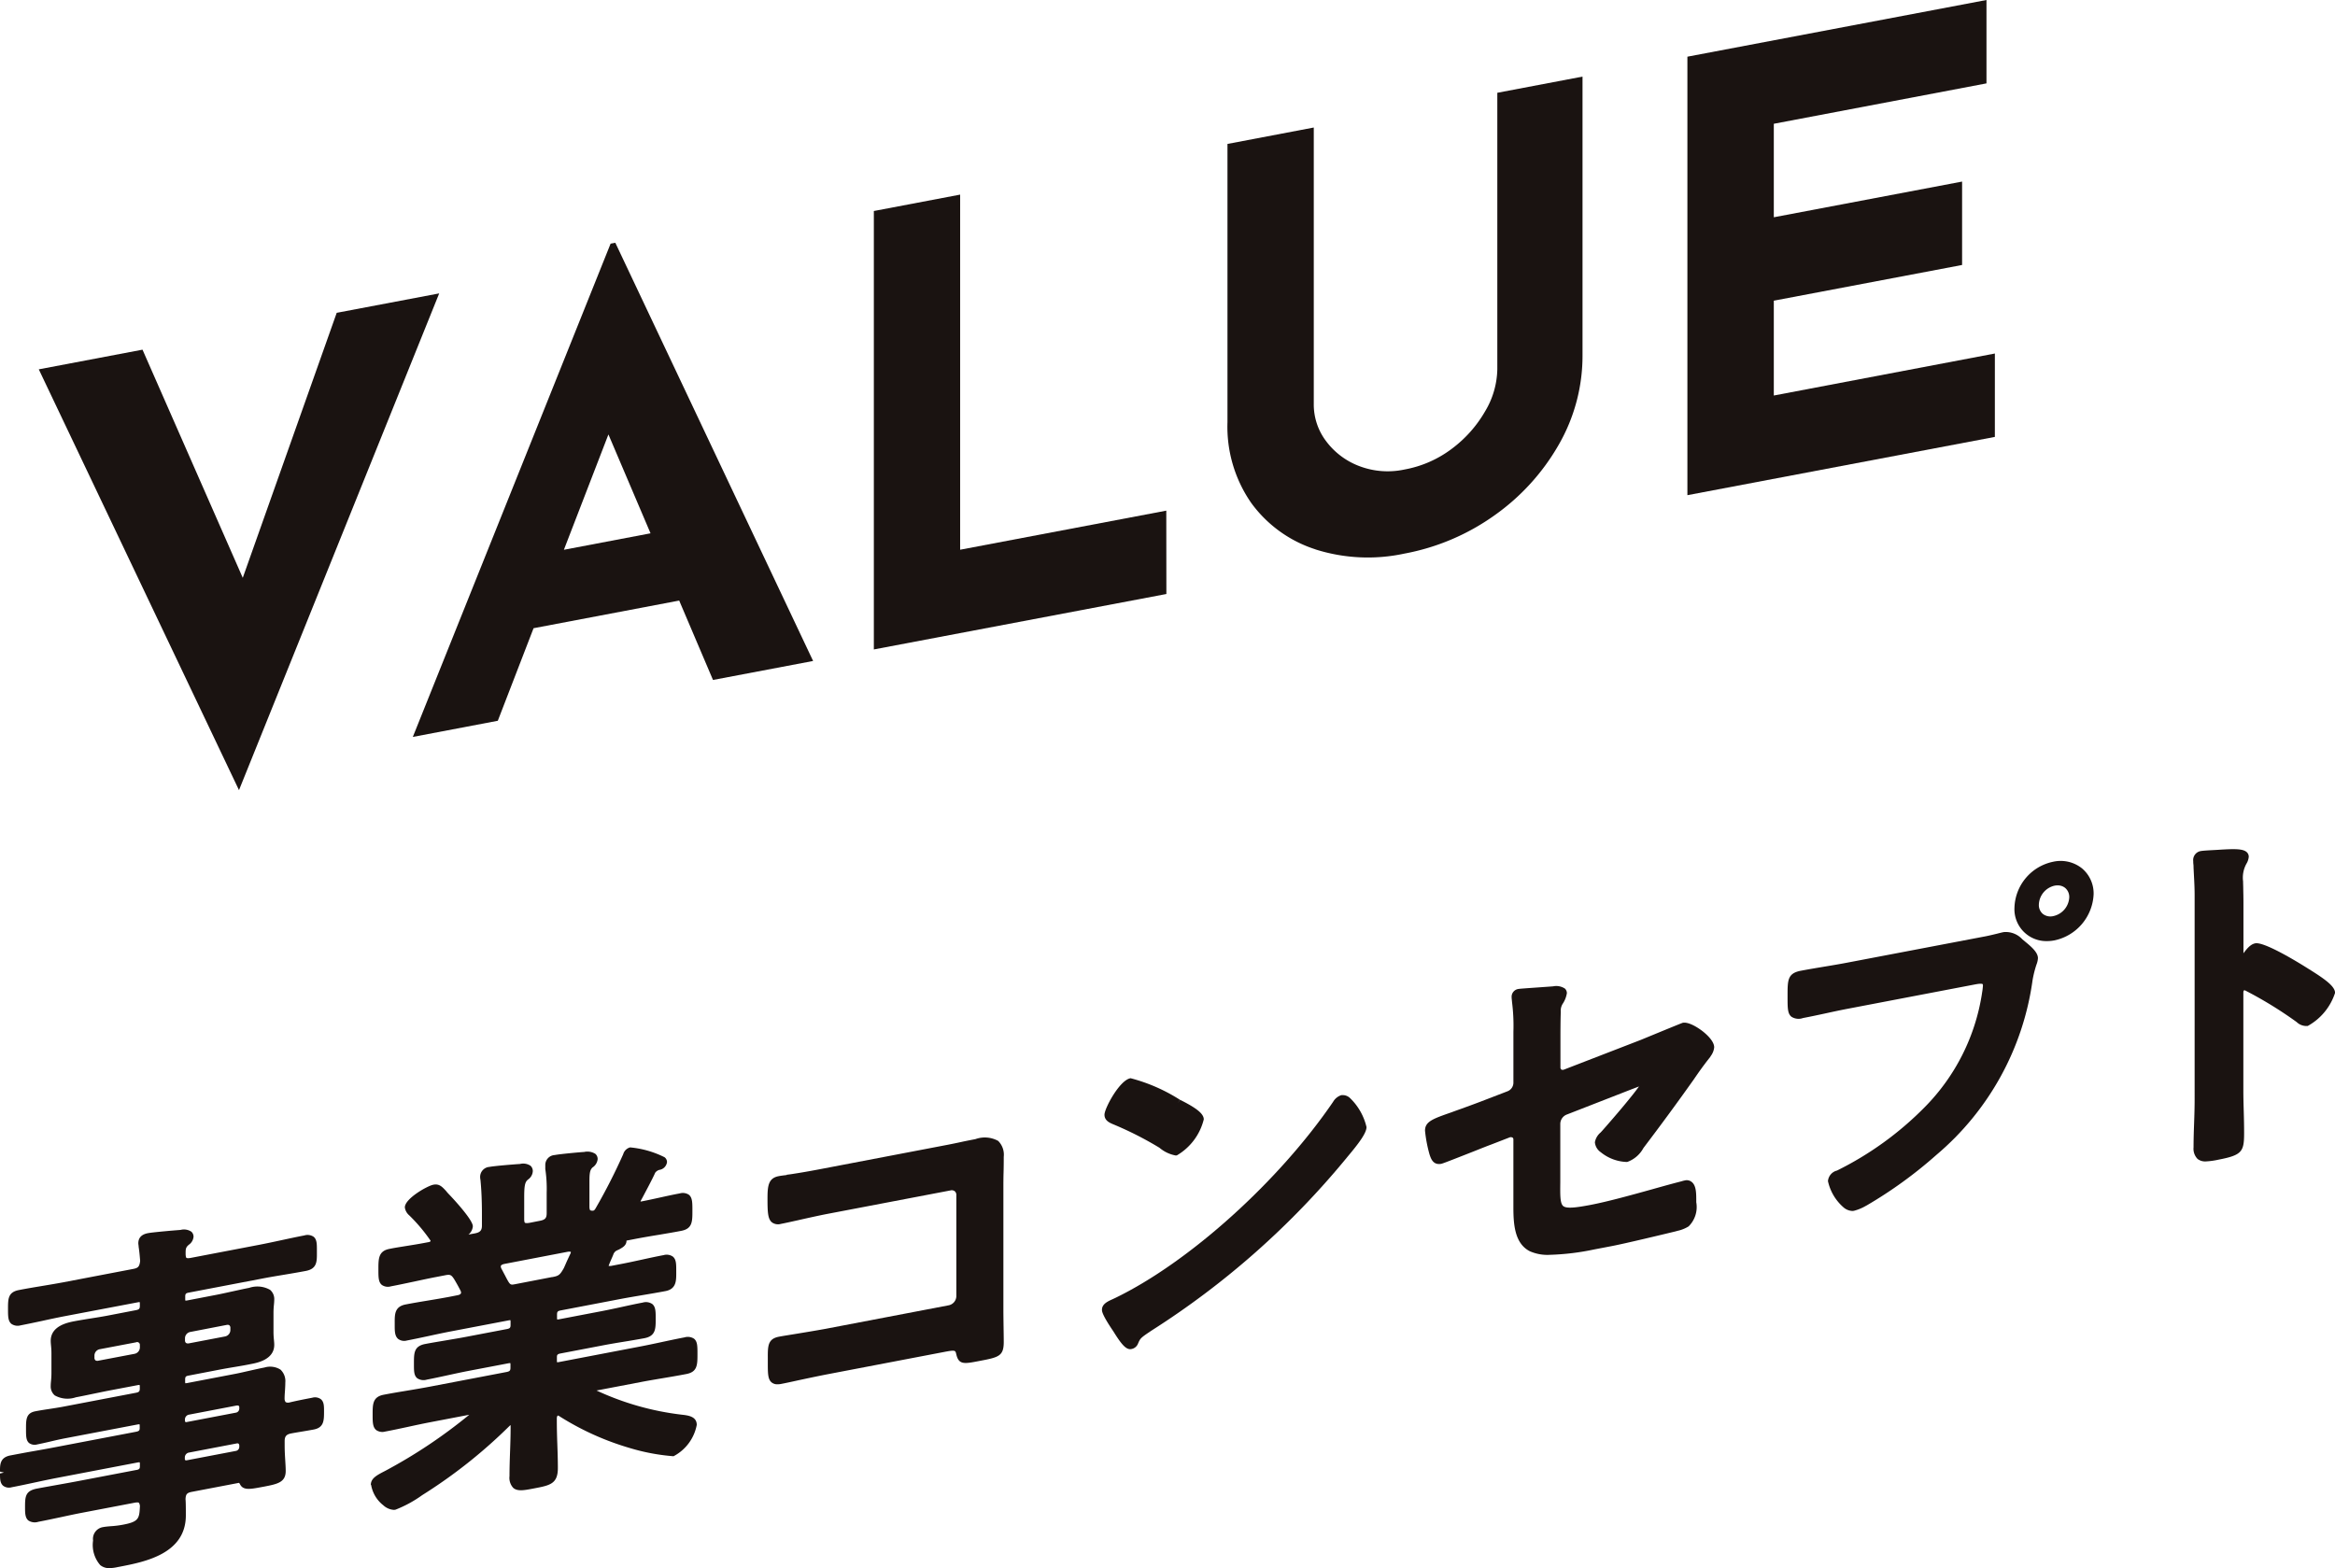 <svg xmlns="http://www.w3.org/2000/svg" width="129.867" height="87.226" viewBox="0 0 129.867 87.226"><defs><style>.a{fill:#1a1311;}</style></defs><g transform="translate(7548 1893)"><path class="a" d="M7.585,44.326l-3.106.594c-.415.08-.833.155-1.255.23-.391.071-.782.139-1.175.214-.625.122-.656.426-.656,1.005,0,.342,0,.616.186.769a.652.652,0,0,0,.555.071c.424-.08.848-.172,1.268-.261.389-.084.778-.168,1.162-.241l2.923-.559c.179-.033.225-.007.232,0s.046.046.064.179c-.035.689-.044.875-.937,1.043a5.469,5.469,0,0,1-.7.086c-.159.013-.3.027-.413.049a.664.664,0,0,0-.557.747,1.707,1.707,0,0,0,.4,1.368.783.783,0,0,0,.515.168,2.4,2.4,0,0,0,.466-.062l.1-.018c1.376-.265,3.679-.707,3.679-2.854,0-.338,0-.749-.018-.9.013-.281.08-.358.358-.411l2.616-.5c.013.009.042.055.046.055.17.38.57.3,1.217.179l.1-.018c.769-.148,1.235-.236,1.235-.877,0-.177-.013-.384-.027-.605-.015-.25-.031-.521-.031-.793V42.72c0-.261.093-.371.356-.424.21-.04.415-.073.623-.108s.422-.071.632-.11c.579-.108.579-.508.579-1.021,0-.281,0-.519-.177-.667a.554.554,0,0,0-.484-.08c-.42.08-.835.159-1.273.265a.3.3,0,0,1-.2-.022.314.314,0,0,1-.06-.2c0-.133.009-.272.02-.411.009-.157.02-.318.02-.473a.879.879,0,0,0-.265-.722,1.083,1.083,0,0,0-.895-.119c-.27.051-.541.115-.813.175s-.532.124-.8.175l-2.687.515c-.064.011-.1.009-.1.013a.338.338,0,0,1-.011-.1v-.1c0-.161.031-.2.2-.23l1.65-.318c.312-.06.619-.113.921-.163s.594-.1.89-.161c.353-.066,1.295-.25,1.295-1.067,0-.093-.009-.181-.018-.281a4.1,4.1,0,0,1-.024-.429V35.577a4.338,4.338,0,0,1,.024-.437c.009-.1.018-.192.018-.285a.673.673,0,0,0-.232-.548,1.433,1.433,0,0,0-1.164-.11c-.3.057-.6.126-.906.192s-.592.133-.888.19l-1.65.318c-.064.011-.1.009-.1.013a.338.338,0,0,1-.011-.1v-.117c0-.163.031-.2.2-.232l4.041-.773c.418-.082.844-.152,1.268-.223.4-.066.8-.135,1.2-.21.616-.119.616-.513.614-1.01V32.1c0-.345,0-.592-.179-.742a.6.6,0,0,0-.519-.077c-.422.08-.842.172-1.268.263-.4.086-.8.172-1.2.25l-3.858.738c-.172.033-.221,0-.228,0s-.049-.051-.049-.236c0-.223,0-.325.128-.451l.042-.04a.607.607,0,0,0,.27-.448.371.371,0,0,0-.122-.285.744.744,0,0,0-.592-.1l-.062.007c-.27.018-1.476.122-1.756.175-.358.066-.539.256-.539.566a.645.645,0,0,0,.011.1c0,.024.007.053.009.108.042.265.062.535.082.764-.035.334-.122.4-.38.451l-3.88.742c-.4.075-.8.141-1.2.208-.426.071-.851.141-1.27.223-.619.115-.619.488-.619,1.054,0,.407,0,.674.19.831a.608.608,0,0,0,.51.082c.411-.08.815-.166,1.217-.252.418-.093.835-.181,1.25-.261L7.667,35c.064-.013.1-.011.1-.015a.351.351,0,0,1,.011.1V35.2c0,.155-.042.2-.2.234l-1.65.318c-.289.053-.577.1-.864.144-.309.049-.619.1-.928.157-.36.071-1.315.254-1.315,1.091,0,.093.009.179.018.278a4.161,4.161,0,0,1,.022.429v1.076c0,.181-.011.318-.022.435s-.018.194-.018.287a.654.654,0,0,0,.225.53,1.445,1.445,0,0,0,1.171.106c.318-.06.634-.126.95-.192.281-.057.561-.117.842-.172l1.653-.314a.666.666,0,0,1,.1-.011.243.243,0,0,1,.013.1v.1c0,.155-.042.2-.2.234l-4.1.784c-.241.044-.484.082-.729.119-.263.04-.526.08-.782.13-.517.1-.517.464-.517.977,0,.4,0,.645.175.791a.523.523,0,0,0,.446.075c.254-.051.508-.108.76-.168s.488-.113.729-.161l4.1-.782a.664.664,0,0,1,.1-.011.253.253,0,0,1,.013.1v.1c0,.128-.018.181-.2.217l-4.478.855c-.413.08-.833.155-1.25.228S1,43.438.579,43.518c-.581.11-.581.51-.579.9l.221.053L0,44.523c0,.287,0,.535.179.685a.541.541,0,0,0,.464.082c.424-.082.851-.172,1.273-.263s.855-.183,1.273-.263l4.478-.857a.494.494,0,0,1,.1-.009.228.228,0,0,1,.013.1v.117c0,.128-.018.181-.2.214m.2-6.937v.122a.367.367,0,0,1-.3.353l-2.013.382a.2.2,0,0,1-.161-.022.194.194,0,0,1-.053-.148v-.119a.361.361,0,0,1,.3-.351l2.01-.382a.152.152,0,0,1,.214.166m2.512-.276V37a.359.359,0,0,1,.3-.351L12.6,36.26a.31.31,0,0,1,.062-.007.155.155,0,0,1,.1.031.187.187,0,0,1,.051.144v.117a.366.366,0,0,1-.3.356l-2.01.384a.221.221,0,0,1-.163-.027.192.192,0,0,1-.051-.146m3.02,3.793a.23.23,0,0,1-.2.236l-2.709.517a.1.1,0,0,1-.093-.007c-.011-.007-.022-.035-.022-.084l0-.06a.277.277,0,0,1,.2-.252l2.689-.515.031,0a.131.131,0,0,1,.073.018.129.129,0,0,1,.031.071Zm0,2.03v.1a.23.23,0,0,1-.2.234l-2.709.517a.139.139,0,0,1-.1-.007.121.121,0,0,1-.02-.082l0-.08a.278.278,0,0,1,.21-.254l2.68-.513a.122.122,0,0,1,.1.015.116.116,0,0,1,.031.068" transform="translate(-7548 -1855.561)"/><path class="a" d="M9.342,47.659a1.827,1.827,0,0,0,.678,1.136.952.952,0,0,0,.581.256.507.507,0,0,0,.1-.011,6.719,6.719,0,0,0,1.48-.806l.247-.157a28.181,28.181,0,0,0,4.618-3.7.2.2,0,0,1,.055-.038l0,0v.139c0,.446-.015.895-.031,1.343s-.031.906-.031,1.354a.819.819,0,0,0,.214.658c.239.2.608.13,1.164.022.873-.166,1.312-.25,1.312-1.131,0-.453-.015-.9-.031-1.348s-.027-.87-.027-1.3l0-.148c.018-.1.033-.115.082-.124A15.334,15.334,0,0,0,23.692,45.6a11.47,11.47,0,0,0,2.47.468,2.49,2.49,0,0,0,1.292-1.743c0-.479-.493-.53-.848-.57a15.5,15.5,0,0,1-4.726-1.343l2.45-.468c.411-.08.826-.148,1.244-.219.433-.073.868-.146,1.3-.23.619-.117.619-.515.619-1.116,0-.431,0-.692-.19-.848a.632.632,0,0,0-.53-.075c-.429.082-.853.172-1.275.263s-.837.179-1.255.258l-4.456.853a.82.82,0,0,1-.1.013.339.339,0,0,1-.011-.1v-.177c0-.126.018-.179.2-.214l2.368-.453c.369-.071.74-.133,1.114-.194.389-.062.778-.128,1.171-.2.641-.119.641-.521.641-1.08,0-.4,0-.665-.19-.824a.631.631,0,0,0-.532-.08c-.389.073-.773.157-1.155.241s-.756.163-1.131.236l-2.368.453c-.064.011-.1.011-.1.013a.351.351,0,0,1-.011-.1V38.19c0-.159.035-.2.2-.232l3.38-.647c.4-.075.8-.141,1.191-.208.42-.071.84-.141,1.259-.221.6-.115.6-.57.6-1.007V35.74c0-.36,0-.621-.19-.778a.606.606,0,0,0-.508-.082c-.411.077-.815.166-1.22.254s-.8.175-1.211.252l-.495.095a.526.526,0,0,1-.137,0,.185.185,0,0,1,.02-.055l.022-.06c.04-.1.084-.2.128-.3s.091-.208.11-.27c.088-.133.106-.144.307-.232l.071-.042c.117-.066.336-.188.336-.435l0-.013.557-.108q.623-.116,1.235-.214c.415-.071.833-.139,1.253-.221.621-.119.621-.515.621-1.116,0-.455,0-.729-.194-.89a.61.61,0,0,0-.508-.077c-.36.066-.72.146-1.08.225s-.711.157-1.069.225l-.035,0a.224.224,0,0,1,.033-.077l.071-.13c.212-.4.57-1.067.711-1.39a.426.426,0,0,1,.23-.161A.5.5,0,0,0,25.8,29.7a.34.34,0,0,0-.139-.265,5.375,5.375,0,0,0-1.915-.546.544.544,0,0,0-.382.378,32.389,32.389,0,0,1-1.535,3.011c-.055.093-.077.106-.117.126a.3.3,0,0,1-.183-.018c-.009-.009-.044-.053-.044-.21V30.824c0-.488.022-.672.17-.817a.63.63,0,0,0,.287-.464.381.381,0,0,0-.124-.292.828.828,0,0,0-.627-.108c-.276.015-1.363.117-1.642.172a.552.552,0,0,0-.519.559l0,.219a7.329,7.329,0,0,1,.077,1.317v1.136c0,.276-.086.371-.38.426l-.574.113c-.188.033-.243,0-.252,0s-.044-.044-.044-.21V31.694c0-.57.024-.833.168-.977l.049-.044a.6.6,0,0,0,.261-.462.4.4,0,0,0-.126-.3.734.734,0,0,0-.585-.1c-.294.018-1.4.106-1.7.163a.556.556,0,0,0-.517.579.616.616,0,0,0,.015.128l.007.066c.053.555.077,1.169.077,1.874v.619c0,.265-.1.373-.378.429l-.371.068A.658.658,0,0,0,15,33.276c0-.393-1.3-1.752-1.312-1.763a2.4,2.4,0,0,1-.177-.2c-.221-.239-.384-.418-.722-.345s-1.571.771-1.571,1.259a.706.706,0,0,0,.243.44,9.377,9.377,0,0,1,1.189,1.412c0,.015,0,.06-.1.077l-.221.042c-.334.064-.667.117-1,.17-.32.053-.643.1-.965.166-.616.119-.616.546-.616,1.136,0,.444,0,.711.192.87a.591.591,0,0,0,.506.077c.424-.08.842-.17,1.257-.258s.817-.177,1.231-.256l.519-.1c.3-.062.353-.015.506.212.137.228.252.437.36.65a.378.378,0,0,1,.027.091c0,.029,0,.115-.179.152L13.7,37.2c-.407.077-.809.144-1.209.21s-.813.135-1.222.214c-.616.117-.616.539-.614,1.027v.13c0,.323,0,.6.194.764a.561.561,0,0,0,.484.086c.4-.077.8-.163,1.193-.247.42-.091.837-.181,1.255-.261l3.206-.612a.773.773,0,0,1,.1-.013.312.312,0,0,1,.011.1v.161c0,.161-.035.2-.2.234l-2.247.429c-.378.073-.76.135-1.14.2s-.771.128-1.149.2c-.638.119-.638.5-.638,1.076v.064c0,.369,0,.614.183.767a.63.63,0,0,0,.537.077c.38-.073.764-.157,1.151-.241s.76-.166,1.138-.239l2.249-.429c.064-.011.1-.011.1-.013a.312.312,0,0,1,.011.1v.161c0,.155-.042.2-.2.234l-4.3.822c-.422.08-.848.152-1.277.223s-.848.141-1.273.223c-.616.119-.616.528-.616,1.1,0,.424,0,.7.2.866a.6.6,0,0,0,.5.082c.435-.082.875-.177,1.308-.27.415-.091.831-.179,1.242-.258l2.125-.407a28.526,28.526,0,0,1-4.675,3.122c-.464.239-.8.411-.8.78M19.412,36.1l-2.07.4c-.274.051-.272.051-.563-.51-.062-.115-.13-.247-.2-.376a.338.338,0,0,1-.024-.091c0-.046,0-.1.179-.148l3.579-.687.064,0c.06,0,.077.013.073.033a.175.175,0,0,1-.018.068c-.1.212-.2.422-.285.623l-.086.192c-.217.382-.283.433-.645.5" transform="translate(-7536.702 -1858.066)"/><path class="a" d="M20.388,30.716c-.146.018-.3.035-.451.064-.574.113-.616.55-.616,1.257,0,.769.022,1.127.247,1.312a.576.576,0,0,0,.495.086c.212-.04.559-.117.954-.205.519-.117,1.122-.252,1.608-.347l6.867-1.31a.275.275,0,0,1,.245.046.268.268,0,0,1,.086.219v5.629a.529.529,0,0,1-.415.493l-6.864,1.312c-.548.1-1.162.2-1.677.285-.382.062-.707.113-.91.152-.623.119-.621.521-.619,1.186v.261c0,.6,0,.924.217,1.1a.488.488,0,0,0,.325.1,1.062,1.062,0,0,0,.2-.02c.221-.042.559-.115.943-.2.519-.11,1.12-.239,1.624-.336l6.469-1.237c.647-.124.65-.1.7.106.135.612.44.555,1.27.393,1.083-.205,1.374-.261,1.374-1.06,0-.3-.007-.6-.011-.906s-.009-.6-.009-.9v-6.7c0-.3,0-.6.009-.895s.011-.6.011-.9a1.082,1.082,0,0,0-.309-.882,1.538,1.538,0,0,0-1.266-.1c-.263.051-.521.1-.78.157s-.5.106-.751.155l-6.862,1.312c-.563.108-1.127.214-1.695.3-.135.024-.27.042-.407.057" transform="translate(-7524.634 -1858.356)"/><path class="a" d="M29.24,27.15c-.6.113-1.436,1.67-1.436,2.026,0,.325.285.446.457.521a19.093,19.093,0,0,1,2.6,1.317,1.927,1.927,0,0,0,.9.429.365.365,0,0,0,.071-.007,3.206,3.206,0,0,0,1.494-2c0-.307-.384-.623-1.323-1.091l-.113.19.106-.192a9.583,9.583,0,0,0-2.753-1.2" transform="translate(-7514.375 -1860.171)"/><path class="a" d="M41.074,27.573a.811.811,0,0,0-.477.376c-3.025,4.432-8.007,8.919-12.116,10.91-.049.024-.1.046-.152.071-.261.117-.588.265-.588.585,0,.08,0,.27.632,1.2l.062.1c.369.583.616.893.875.893a.338.338,0,0,0,.066-.007.479.479,0,0,0,.362-.285c.141-.325.141-.325.753-.738a45.964,45.964,0,0,0,10.854-9.608l.046-.057c.639-.758,1.063-1.328,1.063-1.659a3.282,3.282,0,0,0-.919-1.615.58.58,0,0,0-.462-.159" transform="translate(-7514.452 -1859.662)"/><path class="a" d="M43.45,29.459a.139.139,0,0,1-.046-.117V27.97c0-.574,0-1.129.018-1.717a.722.722,0,0,1,.13-.479,1.5,1.5,0,0,0,.21-.557.353.353,0,0,0-.108-.254A.872.872,0,0,0,43,24.837c-.095.009-.451.033-.826.06-.76.053-1.023.073-1.085.084a.438.438,0,0,0-.4.46,1.323,1.323,0,0,0,.013.159c0,.029.007.053.009.11a10.434,10.434,0,0,1,.077,1.653v2.85a.512.512,0,0,1-.336.464l-1.434.552c-.457.175-.84.312-1.171.433-.188.066-.36.128-.515.186-1.032.36-1.46.51-1.46,1.019a7.537,7.537,0,0,0,.254,1.33c.077.223.194.594.645.513.075-.013.433-.15,1.814-.694.442-.177.824-.327.952-.373l1.014-.393a.211.211,0,0,1,.19,0,.134.134,0,0,1,.046.113v3.758c0,.961.071,2.019.912,2.45a2.423,2.423,0,0,0,1.118.2,13.7,13.7,0,0,0,2.47-.3l.974-.186c.694-.13,2.965-.676,3.544-.817l.119-.033a1.96,1.96,0,0,0,.608-.245,1.511,1.511,0,0,0,.426-1.345v-.073c0-.415,0-.844-.245-1.047a.438.438,0,0,0-.391-.091,1.659,1.659,0,0,0-.166.042c-.04.011-.082.024-.13.035-.446.115-.957.256-1.491.407-1.167.325-2.49.692-3.469.879-.8.152-1.326.214-1.507.062s-.17-.616-.163-1.334l0-.488,0-2.72a.565.565,0,0,1,.378-.555l3.59-1.4c.051-.018.141-.053.243-.093.049-.018.108-.04.166-.064-.338.482-1.222,1.533-2.039,2.457l-.1.108a.917.917,0,0,0-.314.541.75.75,0,0,0,.329.555,2.407,2.407,0,0,0,1.465.541,1.651,1.651,0,0,0,.9-.767l.033-.046c.921-1.213,1.829-2.448,2.773-3.778.232-.342.544-.787.906-1.239l.046-.075a.958.958,0,0,0,.183-.473c0-.32-.371-.672-.592-.853-.119-.1-.747-.577-1.151-.513-.064.013-2.3.939-2.32.946l-4.279,1.655a.2.2,0,0,1-.168,0" transform="translate(-7504.616 -1862.973)"/><path class="a" d="M48.305,25.181c-.426.082-.853.152-1.279.223s-.859.144-1.29.225C45,25.771,45,26.155,45,27v.086c0,.616,0,.926.214,1.1a.731.731,0,0,0,.645.073c.42-.08.835-.168,1.248-.258s.824-.179,1.239-.258l7.085-1.354c.314-.06.393-.035.42-.015a.177.177,0,0,1,.015.086,3.931,3.931,0,0,1-.051.413l-.009.062a11.469,11.469,0,0,1-3.179,6.283,18.1,18.1,0,0,1-4.88,3.526.66.66,0,0,0-.5.588A2.691,2.691,0,0,0,48.1,38.78a.8.8,0,0,0,.493.21.448.448,0,0,0,.1-.009,2.611,2.611,0,0,0,.661-.274l.066-.035a24.264,24.264,0,0,0,3.858-2.8,15.475,15.475,0,0,0,5.344-9.69,5.779,5.779,0,0,1,.223-.9,1.137,1.137,0,0,0,.08-.353c0-.314-.347-.621-.7-.91l-.17-.141a1.248,1.248,0,0,0-1.021-.4c-.08.013-.214.046-.369.086-.2.049-.437.106-.627.144Z" transform="translate(-7493.58 -1864.632)"/><path class="a" d="M52.523,26.134a2.135,2.135,0,0,0,.422-.042,2.748,2.748,0,0,0,2.17-2.567,1.822,1.822,0,0,0-.643-1.434,1.905,1.905,0,0,0-1.608-.371,2.694,2.694,0,0,0-2.152,2.563,1.773,1.773,0,0,0,1.812,1.851m-.455-2.026a1.121,1.121,0,0,1,.877-1.058.873.873,0,0,1,.166-.015.651.651,0,0,1,.42.141.659.659,0,0,1,.228.526,1.125,1.125,0,0,1-.895,1.043.685.685,0,0,1-.577-.126.644.644,0,0,1-.219-.51" transform="translate(-7486.673 -1866.786)"/><path class="a" d="M55.23,22.41l.022.435c.02.36.038.731.038,1.1V35.279c0,.444-.013.893-.029,1.339s-.031.906-.031,1.354a.805.805,0,0,0,.225.641.686.686,0,0,0,.455.137,4.228,4.228,0,0,0,.72-.1c1.308-.252,1.412-.455,1.412-1.489,0-.4-.009-.791-.02-1.184S58,35.2,58,34.8V29.376c0-.042,0-.137.06-.148a.348.348,0,0,1,.055.02A22.118,22.118,0,0,1,60.967,31a.778.778,0,0,0,.616.214A3.244,3.244,0,0,0,63.1,29.376c0-.342-.488-.716-1.33-1.246l-.161-.1c-.024-.015-2.388-1.531-2.952-1.41-.272.051-.488.334-.652.552V24.343c0-.283-.007-.524-.011-.736,0-.161-.009-.3-.009-.435a1.6,1.6,0,0,1,.186-.981A.878.878,0,0,0,58.3,21.8a.345.345,0,0,0-.11-.252c-.219-.2-.7-.188-1.606-.13l-.228.013c-.168.009-.574.029-.709.053a.508.508,0,0,0-.435.563c0,.042,0,.106.009.175s.009.133.009.19" transform="translate(-7481.23 -1867.147)"/><path class="a" d="M23.246,7.387l-5.7,1.08L12.321,23.208,6.745,10.517.976,11.611,12.111,35.017Z" transform="translate(-7546.819 -1884.067)"/><path class="a" d="M15.125,32.7l1.988-5.148,8.1-1.538,1.88,4.416,5.568-1.056-11-23.262-.263.049-11,27.438ZM18.8,23.189l2.477-6.416,2.342,5.5Z" transform="translate(-7535.438 -1885.608)"/><path class="a" d="M38.265,22.479,26.8,24.653V4.9L22,5.812V30.2l16.27-3.084Z" transform="translate(-7521.399 -1887.075)"/><path class="a" d="M35.789,28.227a9.647,9.647,0,0,0,4.953.234,12.574,12.574,0,0,0,5-2.121,12.242,12.242,0,0,0,3.579-3.93,9.919,9.919,0,0,0,1.326-5V1.929l-4.739.9V18.2a4.706,4.706,0,0,1-.68,2.349,6.875,6.875,0,0,1-1.838,2.072,6.2,6.2,0,0,1-2.651,1.164,4.44,4.44,0,0,1-2.5-.188A4.111,4.111,0,0,1,36.4,22.226a3.375,3.375,0,0,1-.7-2.088V4.761L30.9,5.674V21.15a7.425,7.425,0,0,0,1.326,4.5,7.085,7.085,0,0,0,3.564,2.574" transform="translate(-7510.631 -1890.668)"/><path class="a" d="M59.579,19.664,47.284,22V16.725l10.472-1.986V10.1L47.284,12.085v-5.2L59.112,4.638V0L42.478,3.153V27.544l17.1-3.241Z" transform="translate(-7496.629 -1893)"/></g></svg>